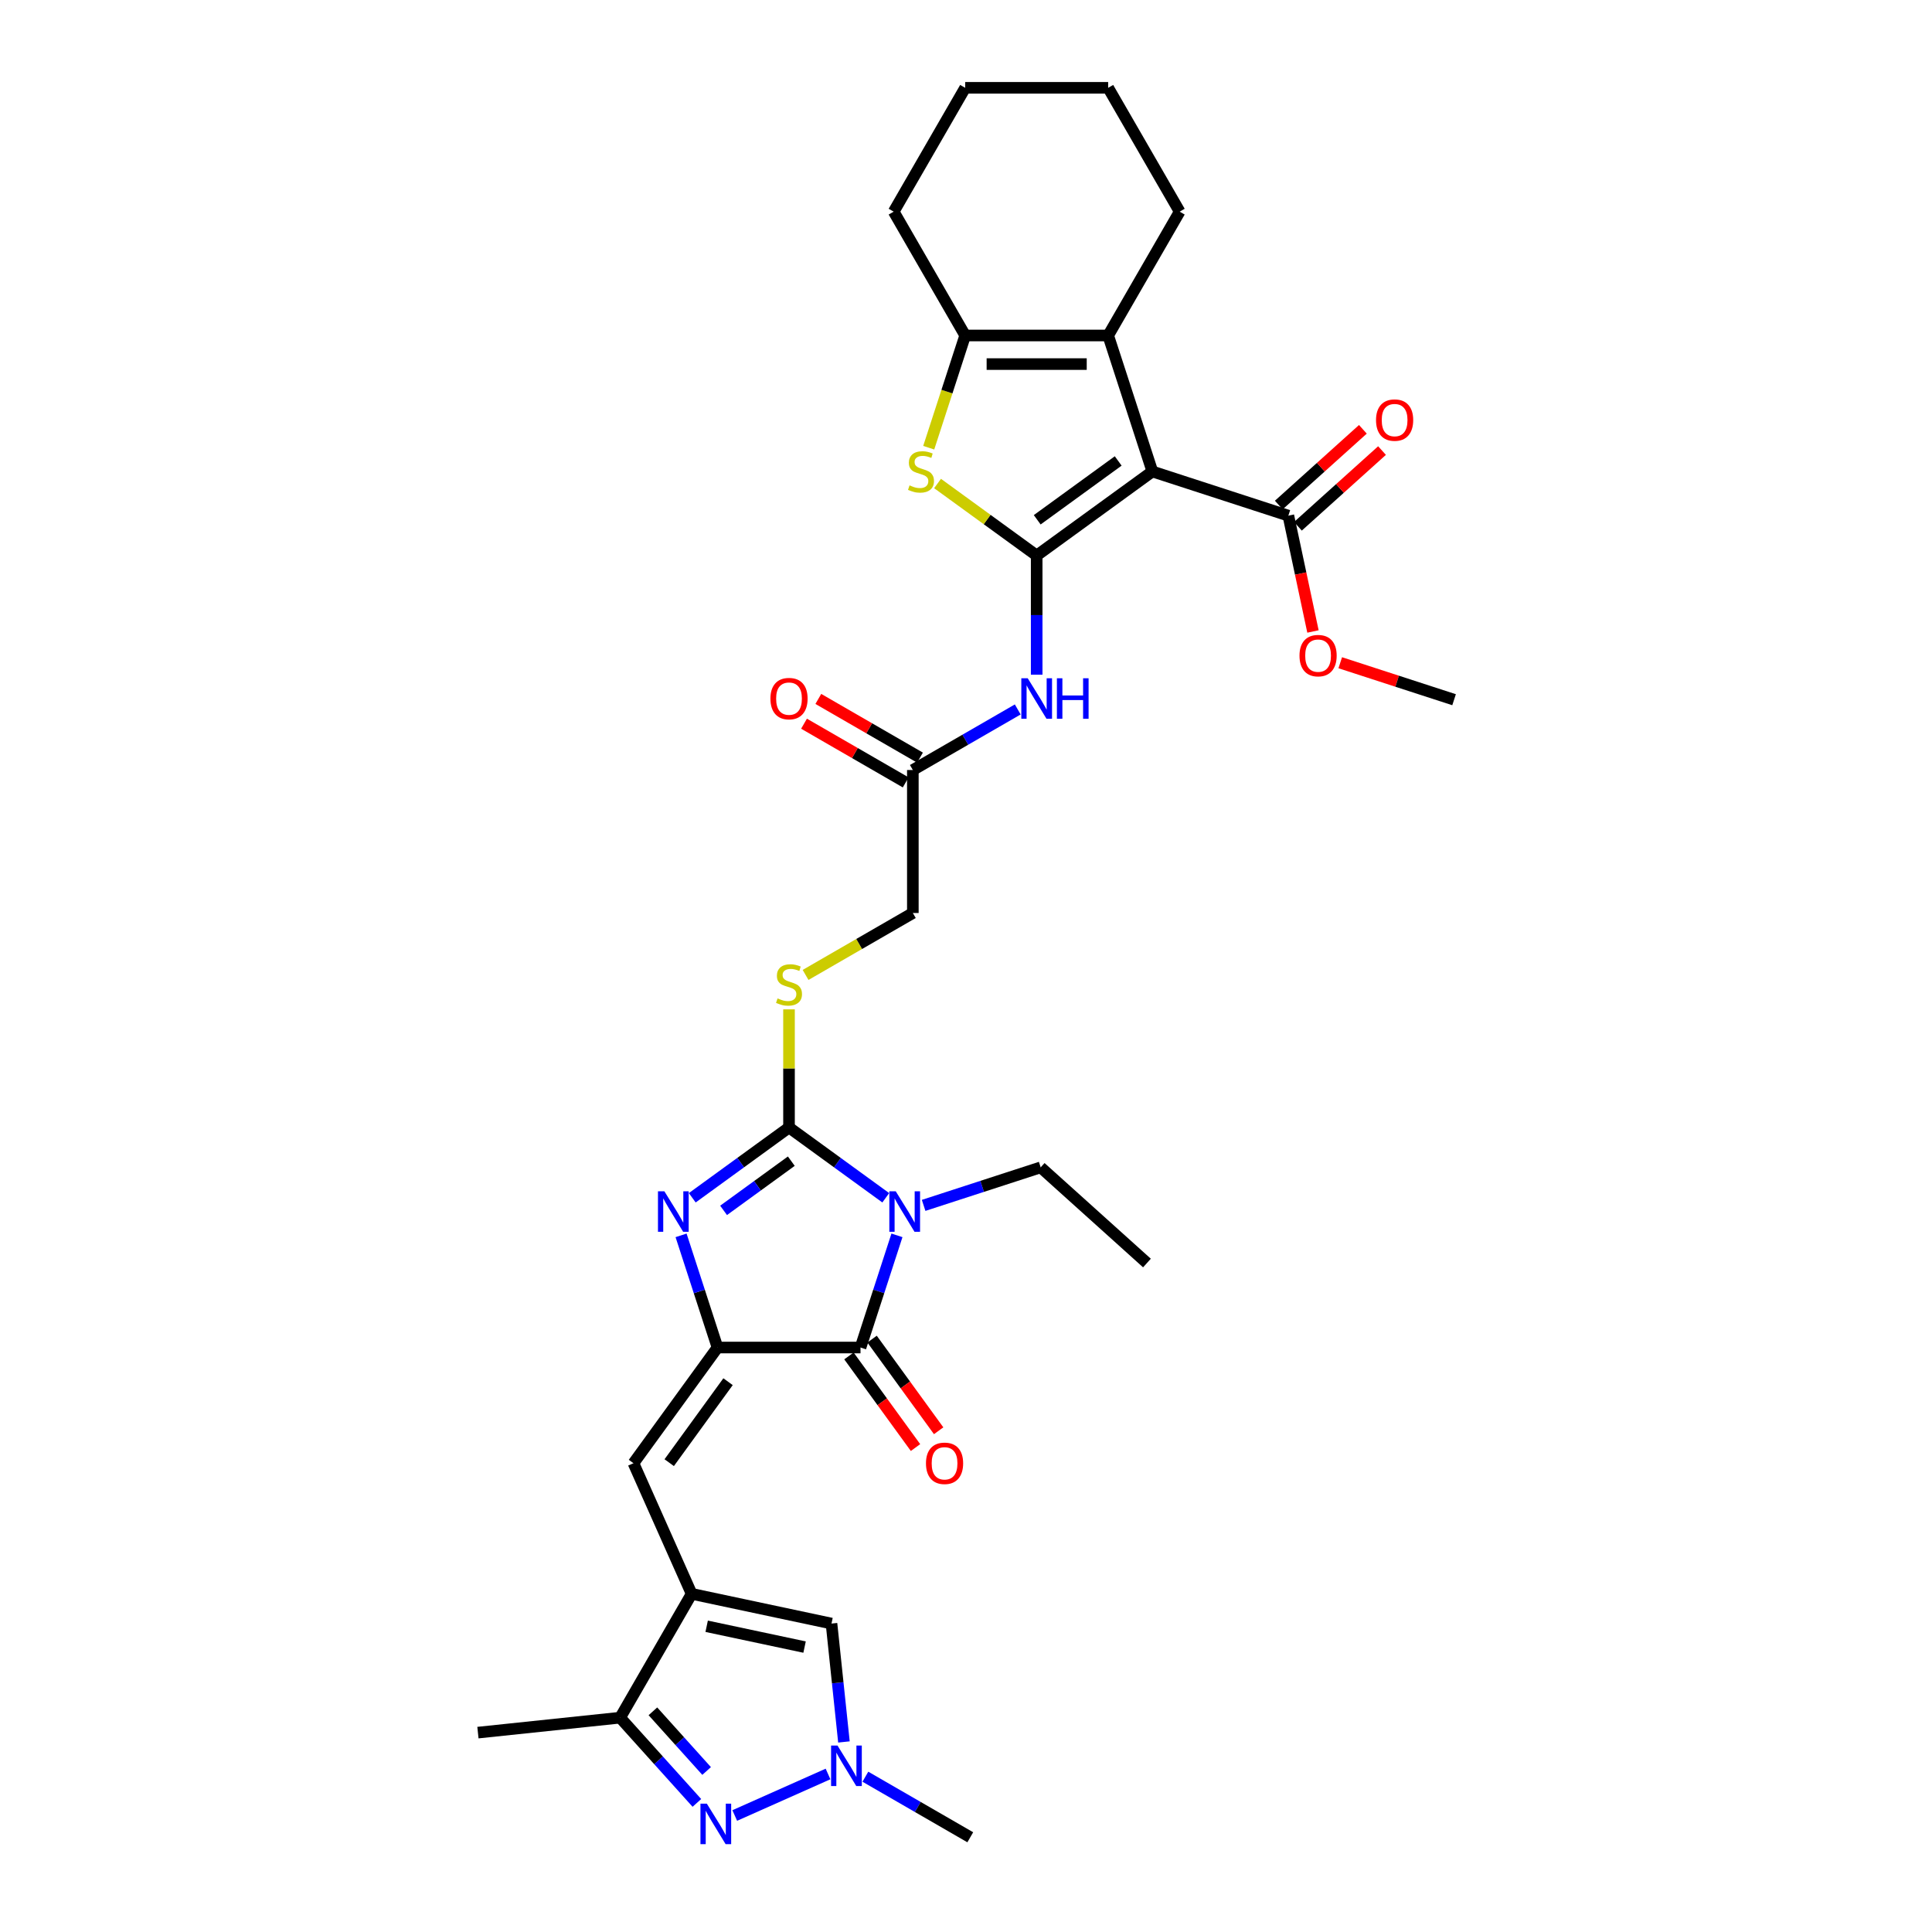 <?xml version='1.0' encoding='iso-8859-1'?>
<svg version='1.1' baseProfile='full'
              xmlns='http://www.w3.org/2000/svg'
                      xmlns:rdkit='http://www.rdkit.org/xml'
                      xmlns:xlink='http://www.w3.org/1999/xlink'
                  xml:space='preserve'
width='1000px' height='1000px' viewBox='0 0 1000 1000'>
<!-- END OF HEADER -->
<rect style='opacity:1.0;fill:#FFFFFF;stroke:none' width='1000' height='1000' x='0' y='0'> </rect>
<path class='bond-2' d='M 458.469,619.969 L 433.43,601.778' style='fill:none;fill-rule:evenodd;stroke:#0000FF;stroke-width:6px;stroke-linecap:butt;stroke-linejoin:miter;stroke-opacity:1' />
<path class='bond-2' d='M 433.43,601.778 L 408.391,583.586' style='fill:none;fill-rule:evenodd;stroke:#000000;stroke-width:6px;stroke-linecap:butt;stroke-linejoin:miter;stroke-opacity:1' />
<path class='bond-5' d='M 464.262,639.419 L 454.829,668.449' style='fill:none;fill-rule:evenodd;stroke:#0000FF;stroke-width:6px;stroke-linecap:butt;stroke-linejoin:miter;stroke-opacity:1' />
<path class='bond-5' d='M 454.829,668.449 L 445.397,697.478' style='fill:none;fill-rule:evenodd;stroke:#000000;stroke-width:6px;stroke-linecap:butt;stroke-linejoin:miter;stroke-opacity:1' />
<path class='bond-23' d='M 478.067,623.905 L 508.362,614.061' style='fill:none;fill-rule:evenodd;stroke:#0000FF;stroke-width:6px;stroke-linecap:butt;stroke-linejoin:miter;stroke-opacity:1' />
<path class='bond-23' d='M 508.362,614.061 L 538.657,604.218' style='fill:none;fill-rule:evenodd;stroke:#000000;stroke-width:6px;stroke-linecap:butt;stroke-linejoin:miter;stroke-opacity:1' />
<path class='bond-0' d='M 536.583,287.539 L 536.583,318.38' style='fill:none;fill-rule:evenodd;stroke:#000000;stroke-width:6px;stroke-linecap:butt;stroke-linejoin:miter;stroke-opacity:1' />
<path class='bond-0' d='M 536.583,318.38 L 536.583,349.22' style='fill:none;fill-rule:evenodd;stroke:#0000FF;stroke-width:6px;stroke-linecap:butt;stroke-linejoin:miter;stroke-opacity:1' />
<path class='bond-1' d='M 536.583,287.539 L 596.46,244.036' style='fill:none;fill-rule:evenodd;stroke:#000000;stroke-width:6px;stroke-linecap:butt;stroke-linejoin:miter;stroke-opacity:1' />
<path class='bond-1' d='M 536.864,269.038 L 578.778,238.586' style='fill:none;fill-rule:evenodd;stroke:#000000;stroke-width:6px;stroke-linecap:butt;stroke-linejoin:miter;stroke-opacity:1' />
<path class='bond-7' d='M 536.583,287.539 L 510.93,268.901' style='fill:none;fill-rule:evenodd;stroke:#000000;stroke-width:6px;stroke-linecap:butt;stroke-linejoin:miter;stroke-opacity:1' />
<path class='bond-7' d='M 510.93,268.901 L 485.277,250.263' style='fill:none;fill-rule:evenodd;stroke:#CCCC00;stroke-width:6px;stroke-linecap:butt;stroke-linejoin:miter;stroke-opacity:1' />
<path class='bond-8' d='M 596.46,244.036 L 573.589,173.647' style='fill:none;fill-rule:evenodd;stroke:#000000;stroke-width:6px;stroke-linecap:butt;stroke-linejoin:miter;stroke-opacity:1' />
<path class='bond-16' d='M 596.46,244.036 L 666.849,266.907' style='fill:none;fill-rule:evenodd;stroke:#000000;stroke-width:6px;stroke-linecap:butt;stroke-linejoin:miter;stroke-opacity:1' />
<path class='bond-4' d='M 408.391,583.586 L 383.352,601.778' style='fill:none;fill-rule:evenodd;stroke:#000000;stroke-width:6px;stroke-linecap:butt;stroke-linejoin:miter;stroke-opacity:1' />
<path class='bond-4' d='M 383.352,601.778 L 358.314,619.969' style='fill:none;fill-rule:evenodd;stroke:#0000FF;stroke-width:6px;stroke-linecap:butt;stroke-linejoin:miter;stroke-opacity:1' />
<path class='bond-4' d='M 409.58,601.019 L 392.053,613.753' style='fill:none;fill-rule:evenodd;stroke:#000000;stroke-width:6px;stroke-linecap:butt;stroke-linejoin:miter;stroke-opacity:1' />
<path class='bond-4' d='M 392.053,613.753 L 374.526,626.487' style='fill:none;fill-rule:evenodd;stroke:#0000FF;stroke-width:6px;stroke-linecap:butt;stroke-linejoin:miter;stroke-opacity:1' />
<path class='bond-17' d='M 408.391,583.586 L 408.391,553.012' style='fill:none;fill-rule:evenodd;stroke:#000000;stroke-width:6px;stroke-linecap:butt;stroke-linejoin:miter;stroke-opacity:1' />
<path class='bond-17' d='M 408.391,553.012 L 408.391,522.437' style='fill:none;fill-rule:evenodd;stroke:#CCCC00;stroke-width:6px;stroke-linecap:butt;stroke-linejoin:miter;stroke-opacity:1' />
<path class='bond-3' d='M 371.385,697.478 L 445.397,697.478' style='fill:none;fill-rule:evenodd;stroke:#000000;stroke-width:6px;stroke-linecap:butt;stroke-linejoin:miter;stroke-opacity:1' />
<path class='bond-11' d='M 371.385,697.478 L 327.882,757.355' style='fill:none;fill-rule:evenodd;stroke:#000000;stroke-width:6px;stroke-linecap:butt;stroke-linejoin:miter;stroke-opacity:1' />
<path class='bond-11' d='M 376.835,715.16 L 346.383,757.074' style='fill:none;fill-rule:evenodd;stroke:#000000;stroke-width:6px;stroke-linecap:butt;stroke-linejoin:miter;stroke-opacity:1' />
<path class='bond-33' d='M 371.385,697.478 L 361.953,668.449' style='fill:none;fill-rule:evenodd;stroke:#000000;stroke-width:6px;stroke-linecap:butt;stroke-linejoin:miter;stroke-opacity:1' />
<path class='bond-33' d='M 361.953,668.449 L 352.521,639.419' style='fill:none;fill-rule:evenodd;stroke:#0000FF;stroke-width:6px;stroke-linecap:butt;stroke-linejoin:miter;stroke-opacity:1' />
<path class='bond-19' d='M 439.409,701.828 L 456.639,725.542' style='fill:none;fill-rule:evenodd;stroke:#000000;stroke-width:6px;stroke-linecap:butt;stroke-linejoin:miter;stroke-opacity:1' />
<path class='bond-19' d='M 456.639,725.542 L 473.868,749.256' style='fill:none;fill-rule:evenodd;stroke:#FF0000;stroke-width:6px;stroke-linecap:butt;stroke-linejoin:miter;stroke-opacity:1' />
<path class='bond-19' d='M 451.385,693.128 L 468.614,716.842' style='fill:none;fill-rule:evenodd;stroke:#000000;stroke-width:6px;stroke-linecap:butt;stroke-linejoin:miter;stroke-opacity:1' />
<path class='bond-19' d='M 468.614,716.842 L 485.843,740.556' style='fill:none;fill-rule:evenodd;stroke:#FF0000;stroke-width:6px;stroke-linecap:butt;stroke-linejoin:miter;stroke-opacity:1' />
<path class='bond-6' d='M 357.986,824.968 L 327.882,757.355' style='fill:none;fill-rule:evenodd;stroke:#000000;stroke-width:6px;stroke-linecap:butt;stroke-linejoin:miter;stroke-opacity:1' />
<path class='bond-14' d='M 357.986,824.968 L 320.98,889.064' style='fill:none;fill-rule:evenodd;stroke:#000000;stroke-width:6px;stroke-linecap:butt;stroke-linejoin:miter;stroke-opacity:1' />
<path class='bond-15' d='M 357.986,824.968 L 430.38,840.356' style='fill:none;fill-rule:evenodd;stroke:#000000;stroke-width:6px;stroke-linecap:butt;stroke-linejoin:miter;stroke-opacity:1' />
<path class='bond-15' d='M 365.767,841.755 L 416.443,852.527' style='fill:none;fill-rule:evenodd;stroke:#000000;stroke-width:6px;stroke-linecap:butt;stroke-linejoin:miter;stroke-opacity:1' />
<path class='bond-10' d='M 480.703,231.735 L 490.14,202.691' style='fill:none;fill-rule:evenodd;stroke:#CCCC00;stroke-width:6px;stroke-linecap:butt;stroke-linejoin:miter;stroke-opacity:1' />
<path class='bond-10' d='M 490.14,202.691 L 499.577,173.647' style='fill:none;fill-rule:evenodd;stroke:#000000;stroke-width:6px;stroke-linecap:butt;stroke-linejoin:miter;stroke-opacity:1' />
<path class='bond-25' d='M 573.589,173.647 L 610.595,109.551' style='fill:none;fill-rule:evenodd;stroke:#000000;stroke-width:6px;stroke-linecap:butt;stroke-linejoin:miter;stroke-opacity:1' />
<path class='bond-35' d='M 573.589,173.647 L 499.577,173.647' style='fill:none;fill-rule:evenodd;stroke:#000000;stroke-width:6px;stroke-linecap:butt;stroke-linejoin:miter;stroke-opacity:1' />
<path class='bond-35' d='M 562.487,188.449 L 510.679,188.449' style='fill:none;fill-rule:evenodd;stroke:#000000;stroke-width:6px;stroke-linecap:butt;stroke-linejoin:miter;stroke-opacity:1' />
<path class='bond-9' d='M 360.704,933.182 L 340.842,911.123' style='fill:none;fill-rule:evenodd;stroke:#0000FF;stroke-width:6px;stroke-linecap:butt;stroke-linejoin:miter;stroke-opacity:1' />
<path class='bond-9' d='M 340.842,911.123 L 320.98,889.064' style='fill:none;fill-rule:evenodd;stroke:#000000;stroke-width:6px;stroke-linecap:butt;stroke-linejoin:miter;stroke-opacity:1' />
<path class='bond-9' d='M 365.746,916.66 L 351.842,901.218' style='fill:none;fill-rule:evenodd;stroke:#0000FF;stroke-width:6px;stroke-linecap:butt;stroke-linejoin:miter;stroke-opacity:1' />
<path class='bond-9' d='M 351.842,901.218 L 337.939,885.777' style='fill:none;fill-rule:evenodd;stroke:#000000;stroke-width:6px;stroke-linecap:butt;stroke-linejoin:miter;stroke-opacity:1' />
<path class='bond-34' d='M 380.302,939.703 L 428.585,918.206' style='fill:none;fill-rule:evenodd;stroke:#0000FF;stroke-width:6px;stroke-linecap:butt;stroke-linejoin:miter;stroke-opacity:1' />
<path class='bond-26' d='M 499.577,173.647 L 462.572,109.551' style='fill:none;fill-rule:evenodd;stroke:#000000;stroke-width:6px;stroke-linecap:butt;stroke-linejoin:miter;stroke-opacity:1' />
<path class='bond-12' d='M 436.82,901.632 L 433.6,870.994' style='fill:none;fill-rule:evenodd;stroke:#0000FF;stroke-width:6px;stroke-linecap:butt;stroke-linejoin:miter;stroke-opacity:1' />
<path class='bond-12' d='M 433.6,870.994 L 430.38,840.356' style='fill:none;fill-rule:evenodd;stroke:#000000;stroke-width:6px;stroke-linecap:butt;stroke-linejoin:miter;stroke-opacity:1' />
<path class='bond-27' d='M 447.915,919.62 L 475.064,935.294' style='fill:none;fill-rule:evenodd;stroke:#0000FF;stroke-width:6px;stroke-linecap:butt;stroke-linejoin:miter;stroke-opacity:1' />
<path class='bond-27' d='M 475.064,935.294 L 502.212,950.968' style='fill:none;fill-rule:evenodd;stroke:#000000;stroke-width:6px;stroke-linecap:butt;stroke-linejoin:miter;stroke-opacity:1' />
<path class='bond-13' d='M 526.784,367.208 L 499.636,382.882' style='fill:none;fill-rule:evenodd;stroke:#0000FF;stroke-width:6px;stroke-linecap:butt;stroke-linejoin:miter;stroke-opacity:1' />
<path class='bond-13' d='M 499.636,382.882 L 472.487,398.557' style='fill:none;fill-rule:evenodd;stroke:#000000;stroke-width:6px;stroke-linecap:butt;stroke-linejoin:miter;stroke-opacity:1' />
<path class='bond-28' d='M 320.98,889.064 L 247.373,896.8' style='fill:none;fill-rule:evenodd;stroke:#000000;stroke-width:6px;stroke-linecap:butt;stroke-linejoin:miter;stroke-opacity:1' />
<path class='bond-20' d='M 671.802,272.407 L 693.566,252.81' style='fill:none;fill-rule:evenodd;stroke:#000000;stroke-width:6px;stroke-linecap:butt;stroke-linejoin:miter;stroke-opacity:1' />
<path class='bond-20' d='M 693.566,252.81 L 715.331,233.213' style='fill:none;fill-rule:evenodd;stroke:#FF0000;stroke-width:6px;stroke-linecap:butt;stroke-linejoin:miter;stroke-opacity:1' />
<path class='bond-20' d='M 661.897,261.407 L 683.662,241.81' style='fill:none;fill-rule:evenodd;stroke:#000000;stroke-width:6px;stroke-linecap:butt;stroke-linejoin:miter;stroke-opacity:1' />
<path class='bond-20' d='M 683.662,241.81 L 705.427,222.212' style='fill:none;fill-rule:evenodd;stroke:#FF0000;stroke-width:6px;stroke-linecap:butt;stroke-linejoin:miter;stroke-opacity:1' />
<path class='bond-24' d='M 666.849,266.907 L 673.22,296.88' style='fill:none;fill-rule:evenodd;stroke:#000000;stroke-width:6px;stroke-linecap:butt;stroke-linejoin:miter;stroke-opacity:1' />
<path class='bond-24' d='M 673.22,296.88 L 679.591,326.852' style='fill:none;fill-rule:evenodd;stroke:#FF0000;stroke-width:6px;stroke-linecap:butt;stroke-linejoin:miter;stroke-opacity:1' />
<path class='bond-22' d='M 416.962,504.626 L 444.724,488.597' style='fill:none;fill-rule:evenodd;stroke:#CCCC00;stroke-width:6px;stroke-linecap:butt;stroke-linejoin:miter;stroke-opacity:1' />
<path class='bond-22' d='M 444.724,488.597 L 472.487,472.568' style='fill:none;fill-rule:evenodd;stroke:#000000;stroke-width:6px;stroke-linecap:butt;stroke-linejoin:miter;stroke-opacity:1' />
<path class='bond-18' d='M 472.487,398.557 L 472.487,472.568' style='fill:none;fill-rule:evenodd;stroke:#000000;stroke-width:6px;stroke-linecap:butt;stroke-linejoin:miter;stroke-opacity:1' />
<path class='bond-21' d='M 476.188,392.147 L 449.876,376.956' style='fill:none;fill-rule:evenodd;stroke:#000000;stroke-width:6px;stroke-linecap:butt;stroke-linejoin:miter;stroke-opacity:1' />
<path class='bond-21' d='M 449.876,376.956 L 423.564,361.764' style='fill:none;fill-rule:evenodd;stroke:#FF0000;stroke-width:6px;stroke-linecap:butt;stroke-linejoin:miter;stroke-opacity:1' />
<path class='bond-21' d='M 468.787,404.966 L 442.475,389.775' style='fill:none;fill-rule:evenodd;stroke:#000000;stroke-width:6px;stroke-linecap:butt;stroke-linejoin:miter;stroke-opacity:1' />
<path class='bond-21' d='M 442.475,389.775 L 416.162,374.584' style='fill:none;fill-rule:evenodd;stroke:#FF0000;stroke-width:6px;stroke-linecap:butt;stroke-linejoin:miter;stroke-opacity:1' />
<path class='bond-30' d='M 538.657,604.218 L 593.659,653.741' style='fill:none;fill-rule:evenodd;stroke:#000000;stroke-width:6px;stroke-linecap:butt;stroke-linejoin:miter;stroke-opacity:1' />
<path class='bond-29' d='M 693.709,343.029 L 723.168,352.6' style='fill:none;fill-rule:evenodd;stroke:#FF0000;stroke-width:6px;stroke-linecap:butt;stroke-linejoin:miter;stroke-opacity:1' />
<path class='bond-29' d='M 723.168,352.6 L 752.627,362.172' style='fill:none;fill-rule:evenodd;stroke:#000000;stroke-width:6px;stroke-linecap:butt;stroke-linejoin:miter;stroke-opacity:1' />
<path class='bond-31' d='M 610.595,109.551 L 573.589,45.455' style='fill:none;fill-rule:evenodd;stroke:#000000;stroke-width:6px;stroke-linecap:butt;stroke-linejoin:miter;stroke-opacity:1' />
<path class='bond-32' d='M 462.572,109.551 L 499.577,45.455' style='fill:none;fill-rule:evenodd;stroke:#000000;stroke-width:6px;stroke-linecap:butt;stroke-linejoin:miter;stroke-opacity:1' />
<path class='bond-36' d='M 573.589,45.455 L 499.577,45.455' style='fill:none;fill-rule:evenodd;stroke:#000000;stroke-width:6px;stroke-linecap:butt;stroke-linejoin:miter;stroke-opacity:1' />
<path  class='atom-0' d='M 463.635 616.609
L 470.503 627.711
Q 471.184 628.806, 472.279 630.789
Q 473.375 632.773, 473.434 632.891
L 473.434 616.609
L 476.217 616.609
L 476.217 637.569
L 473.345 637.569
L 465.974 625.431
Q 465.115 624.01, 464.197 622.382
Q 463.309 620.753, 463.043 620.25
L 463.043 637.569
L 460.319 637.569
L 460.319 616.609
L 463.635 616.609
' fill='#0000FF'/>
<path  class='atom-5' d='M 343.881 616.609
L 350.75 627.711
Q 351.431 628.806, 352.526 630.789
Q 353.621 632.773, 353.68 632.891
L 353.68 616.609
L 356.463 616.609
L 356.463 637.569
L 353.592 637.569
L 346.22 625.431
Q 345.362 624.01, 344.444 622.382
Q 343.556 620.753, 343.289 620.25
L 343.289 637.569
L 340.566 637.569
L 340.566 616.609
L 343.881 616.609
' fill='#0000FF'/>
<path  class='atom-8' d='M 470.786 251.23
Q 471.022 251.319, 471.999 251.733
Q 472.976 252.148, 474.042 252.414
Q 475.137 252.651, 476.203 252.651
Q 478.187 252.651, 479.341 251.704
Q 480.496 250.727, 480.496 249.039
Q 480.496 247.885, 479.904 247.174
Q 479.341 246.464, 478.453 246.079
Q 477.565 245.694, 476.085 245.25
Q 474.22 244.687, 473.095 244.154
Q 471.999 243.621, 471.2 242.496
Q 470.43 241.372, 470.43 239.477
Q 470.43 236.842, 472.207 235.214
Q 474.012 233.585, 477.565 233.585
Q 479.993 233.585, 482.746 234.74
L 482.065 237.02
Q 479.549 235.983, 477.654 235.983
Q 475.611 235.983, 474.486 236.842
Q 473.361 237.671, 473.391 239.122
Q 473.391 240.247, 473.953 240.927
Q 474.545 241.608, 475.374 241.993
Q 476.233 242.378, 477.654 242.822
Q 479.549 243.414, 480.674 244.006
Q 481.799 244.598, 482.598 245.812
Q 483.427 246.996, 483.427 249.039
Q 483.427 251.94, 481.473 253.509
Q 479.549 255.049, 476.322 255.049
Q 474.457 255.049, 473.036 254.634
Q 471.644 254.25, 469.986 253.569
L 470.786 251.23
' fill='#CCCC00'/>
<path  class='atom-10' d='M 365.87 933.585
L 372.738 944.687
Q 373.419 945.782, 374.515 947.766
Q 375.61 949.749, 375.669 949.868
L 375.669 933.585
L 378.452 933.585
L 378.452 954.545
L 375.58 954.545
L 368.209 942.408
Q 367.35 940.987, 366.433 939.358
Q 365.544 937.73, 365.278 937.227
L 365.278 954.545
L 362.554 954.545
L 362.554 933.585
L 365.87 933.585
' fill='#0000FF'/>
<path  class='atom-13' d='M 433.483 903.482
L 440.351 914.584
Q 441.032 915.679, 442.128 917.663
Q 443.223 919.646, 443.282 919.765
L 443.282 903.482
L 446.065 903.482
L 446.065 924.442
L 443.194 924.442
L 435.822 912.304
Q 434.963 910.883, 434.046 909.255
Q 433.158 907.627, 432.891 907.123
L 432.891 924.442
L 430.167 924.442
L 430.167 903.482
L 433.483 903.482
' fill='#0000FF'/>
<path  class='atom-14' d='M 531.95 351.071
L 538.818 362.172
Q 539.499 363.268, 540.595 365.251
Q 541.69 367.235, 541.749 367.353
L 541.749 351.071
L 544.532 351.071
L 544.532 372.031
L 541.66 372.031
L 534.289 359.893
Q 533.43 358.472, 532.513 356.844
Q 531.624 355.215, 531.358 354.712
L 531.358 372.031
L 528.634 372.031
L 528.634 351.071
L 531.95 351.071
' fill='#0000FF'/>
<path  class='atom-14' d='M 547.048 351.071
L 549.891 351.071
L 549.891 359.982
L 560.607 359.982
L 560.607 351.071
L 563.449 351.071
L 563.449 372.031
L 560.607 372.031
L 560.607 362.35
L 549.891 362.35
L 549.891 372.031
L 547.048 372.031
L 547.048 351.071
' fill='#0000FF'/>
<path  class='atom-18' d='M 402.47 516.768
Q 402.707 516.857, 403.684 517.271
Q 404.661 517.686, 405.727 517.952
Q 406.822 518.189, 407.888 518.189
Q 409.871 518.189, 411.026 517.242
Q 412.181 516.265, 412.181 514.577
Q 412.181 513.423, 411.588 512.712
Q 411.026 512.002, 410.138 511.617
Q 409.25 511.232, 407.769 510.788
Q 405.904 510.225, 404.779 509.693
Q 403.684 509.16, 402.885 508.035
Q 402.115 506.91, 402.115 505.015
Q 402.115 502.38, 403.891 500.752
Q 405.697 499.124, 409.25 499.124
Q 411.677 499.124, 414.431 500.278
L 413.75 502.558
Q 411.233 501.522, 409.339 501.522
Q 407.296 501.522, 406.171 502.38
Q 405.046 503.209, 405.075 504.66
Q 405.075 505.785, 405.638 506.466
Q 406.23 507.147, 407.059 507.531
Q 407.918 507.916, 409.339 508.36
Q 411.233 508.952, 412.358 509.544
Q 413.483 510.137, 414.283 511.35
Q 415.111 512.535, 415.111 514.577
Q 415.111 517.479, 413.158 519.048
Q 411.233 520.587, 408.006 520.587
Q 406.141 520.587, 404.72 520.173
Q 403.329 519.788, 401.671 519.107
L 402.47 516.768
' fill='#CCCC00'/>
<path  class='atom-20' d='M 479.279 757.414
Q 479.279 752.381, 481.765 749.569
Q 484.252 746.756, 488.9 746.756
Q 493.548 746.756, 496.035 749.569
Q 498.522 752.381, 498.522 757.414
Q 498.522 762.506, 496.005 765.407
Q 493.489 768.279, 488.9 768.279
Q 484.282 768.279, 481.765 765.407
Q 479.279 762.536, 479.279 757.414
M 488.9 765.911
Q 492.097 765.911, 493.814 763.779
Q 495.561 761.618, 495.561 757.414
Q 495.561 753.299, 493.814 751.227
Q 492.097 749.125, 488.9 749.125
Q 485.703 749.125, 483.956 751.197
Q 482.239 753.269, 482.239 757.414
Q 482.239 761.648, 483.956 763.779
Q 485.703 765.911, 488.9 765.911
' fill='#FF0000'/>
<path  class='atom-21' d='M 712.229 217.443
Q 712.229 212.41, 714.716 209.597
Q 717.203 206.785, 721.851 206.785
Q 726.499 206.785, 728.985 209.597
Q 731.472 212.41, 731.472 217.443
Q 731.472 222.535, 728.956 225.436
Q 726.439 228.307, 721.851 228.307
Q 717.232 228.307, 714.716 225.436
Q 712.229 222.564, 712.229 217.443
M 721.851 225.939
Q 725.048 225.939, 726.765 223.808
Q 728.512 221.646, 728.512 217.443
Q 728.512 213.327, 726.765 211.255
Q 725.048 209.153, 721.851 209.153
Q 718.653 209.153, 716.907 211.226
Q 715.19 213.298, 715.19 217.443
Q 715.19 221.676, 716.907 223.808
Q 718.653 225.939, 721.851 225.939
' fill='#FF0000'/>
<path  class='atom-22' d='M 398.77 361.61
Q 398.77 356.577, 401.256 353.765
Q 403.743 350.952, 408.391 350.952
Q 413.039 350.952, 415.526 353.765
Q 418.013 356.577, 418.013 361.61
Q 418.013 366.702, 415.496 369.603
Q 412.98 372.475, 408.391 372.475
Q 403.773 372.475, 401.256 369.603
Q 398.77 366.731, 398.77 361.61
M 408.391 370.106
Q 411.588 370.106, 413.306 367.975
Q 415.052 365.814, 415.052 361.61
Q 415.052 357.495, 413.306 355.422
Q 411.588 353.321, 408.391 353.321
Q 405.194 353.321, 403.447 355.393
Q 401.73 357.465, 401.73 361.61
Q 401.73 365.843, 403.447 367.975
Q 405.194 370.106, 408.391 370.106
' fill='#FF0000'/>
<path  class='atom-25' d='M 672.616 339.36
Q 672.616 334.328, 675.102 331.515
Q 677.589 328.703, 682.237 328.703
Q 686.885 328.703, 689.372 331.515
Q 691.859 334.328, 691.859 339.36
Q 691.859 344.452, 689.342 347.354
Q 686.826 350.225, 682.237 350.225
Q 677.619 350.225, 675.102 347.354
Q 672.616 344.482, 672.616 339.36
M 682.237 347.857
Q 685.435 347.857, 687.152 345.725
Q 688.898 343.564, 688.898 339.36
Q 688.898 335.245, 687.152 333.173
Q 685.435 331.071, 682.237 331.071
Q 679.04 331.071, 677.293 333.143
Q 675.576 335.216, 675.576 339.36
Q 675.576 343.594, 677.293 345.725
Q 679.04 347.857, 682.237 347.857
' fill='#FF0000'/>
</svg>
